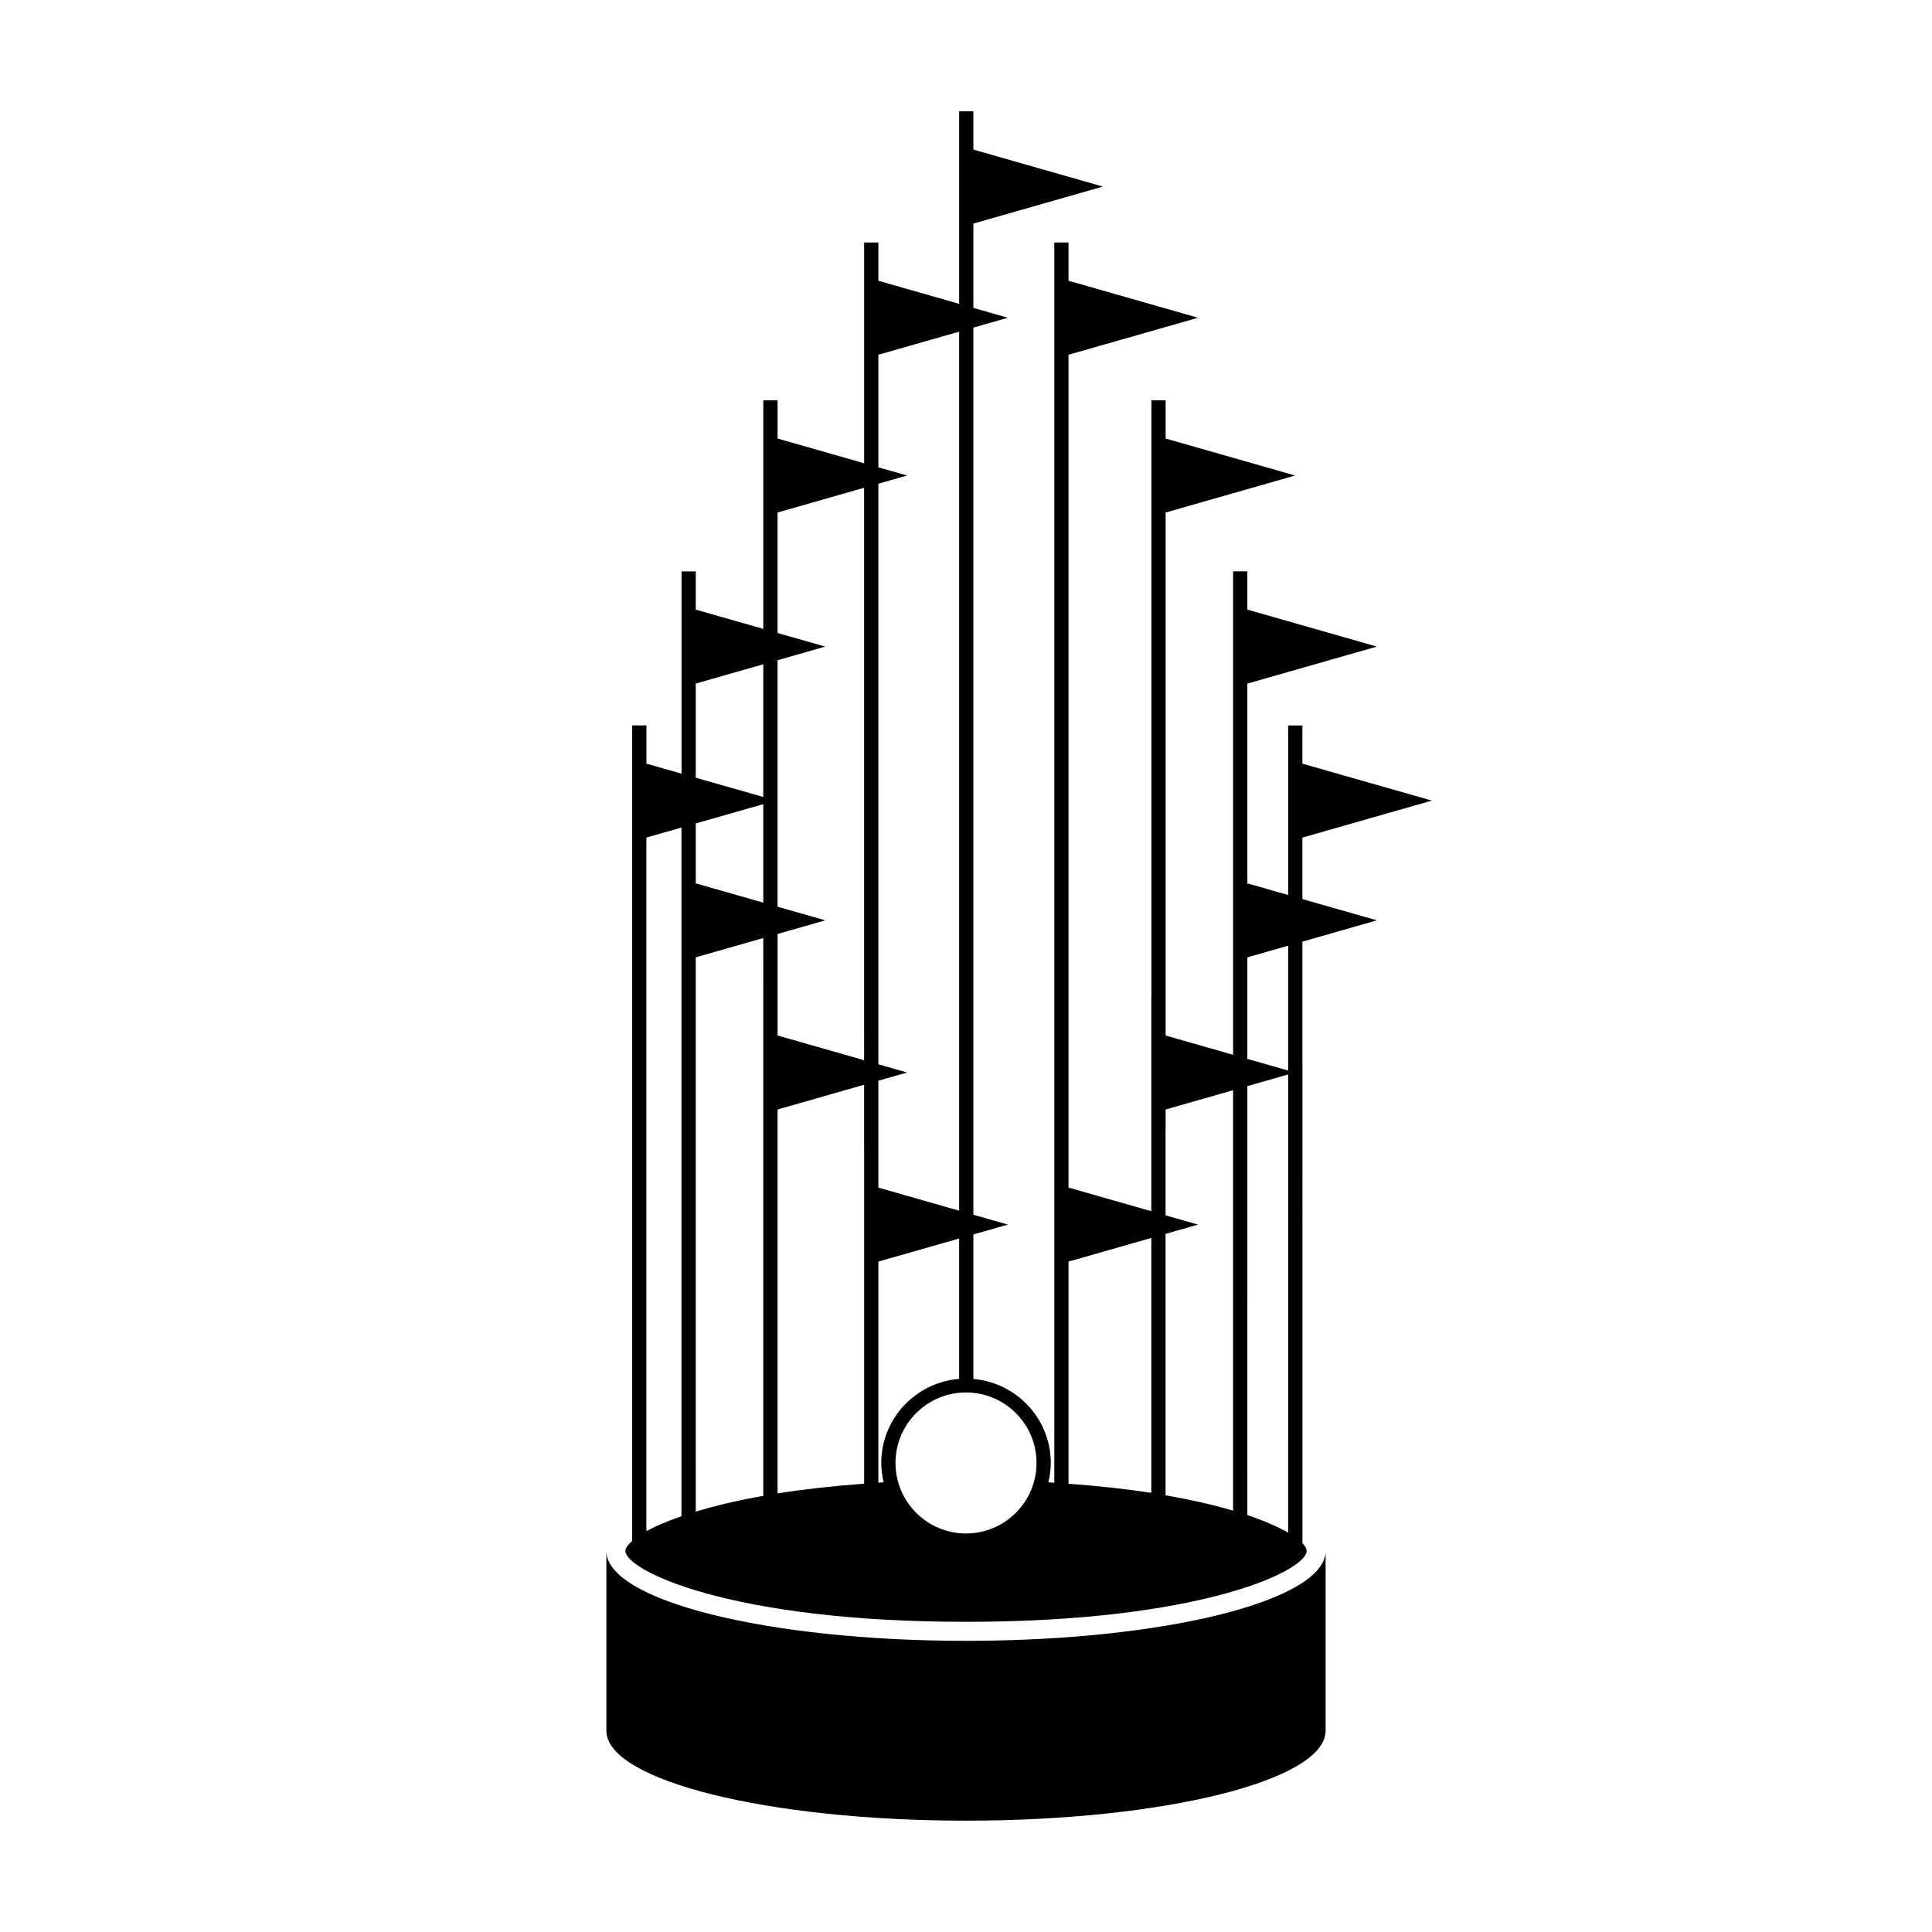 <?xml version="1.0" encoding="UTF-8"?>
<!-- Uploaded to: ICON Repo, www.iconrepo.com, Generator: ICON Repo Mixer Tools -->
<svg fill="#000000" width="800px" height="800px" version="1.1" viewBox="144 144 512 512" xmlns="http://www.w3.org/2000/svg">
 <g>
  <path d="m400 578.84c-52.633 0-95.305-10.672-95.305-23.824v47.645c0 13.164 42.672 23.832 95.305 23.832 52.637 0 95.301-10.664 95.301-23.832v-47.641c0 13.152-42.664 23.82-95.301 23.82z"/>
  <path d="m508.88 387.9-19.73-5.633v-16.297l34.32-9.805-34.32-9.785v-10.133h-3.777v44.945l-10.812-3.09v-52.945l34.32-9.805-34.32-9.801v-10.133h-3.777v128.11l-17.879-5.109v-138.6l34.32-9.805-34.32-9.801v-10.133h-3.777v158.2h-0.02v56.703l-21.938-6.266v-220.71l34.32-9.805-34.32-9.805v-10.133h-3.777v328.67c-0.535-0.035-1.023-0.086-1.57-0.109 0.387-1.652 0.645-3.352 0.645-5.125 0-11.719-9.047-21.262-20.512-22.27v-38.293l9.145-2.613-9.145-2.613v-235.1l9.141-2.609-9.141-2.609v-22.348l34.309-9.805-34.305-9.805v-10.133h-3.777v51.012l-21.406-6.117v-10.133h-3.777v58.496l-22.938-6.551v-10.133h-3.777v60.582l-17.898-5.109v-10.133h-3.777v53.605l-9.305-2.656v-10.133h-3.777v216.1c-1.148 1.02-1.785 1.941-1.785 2.676 0 5.176 27.754 18.785 90.266 18.785s90.262-13.609 90.262-18.785c0-0.578-0.402-1.281-1.113-2.039l-0.008-159.43zm-184.28-19.926v177.84c-3.848 1.336-6.984 2.68-9.305 3.961v-183.81l9.305-2.66zm21.68 40.32v132.12c-7.019 1.25-12.965 2.68-17.898 4.18l-0.004-56.539v-90.352l17.898-5.113zm0-25.086-17.898-5.109v-15.875l17.898-5.113zm0-28.004-17.898-5.106v-24.949l17.898-5.113zm26.719 93.387v88.602c-8.539 0.625-16.203 1.5-22.938 2.578l-0.004-97.062v-4.68l22.938-6.555zm0-23.621-22.938-6.555v-26.906l12.645-3.613-12.645-3.606-0.004-65.324 12.645-3.613-12.645-3.606v-31.926l22.938-6.555zm3.777 23.621v-18.191l7.609-2.176-7.609-2.176v-153.86l7.609-2.172-7.609-2.172v-29.832l21.406-6.117v232.95l-21.406-6.117zm0 88.328v-58.586l21.406-6.117v37.203c-11.523 0.945-20.641 10.52-20.641 22.285 0 1.773 0.258 3.465 0.645 5.125-0.492 0.02-0.934 0.059-1.41 0.09zm23.227 13.469c-10.305 0-18.688-8.383-18.688-18.688 0-10.305 8.383-18.688 18.688-18.688s18.688 8.383 18.688 18.688c-0.004 10.305-8.387 18.688-18.688 18.688zm49.102-10.766c-6.473-1.004-13.824-1.82-21.938-2.414v-58.875l21.938-6.266zm21.676-51.57v56.289c-4.961-1.473-10.918-2.856-17.898-4.074v-69.281l8.609-2.457-8.609-2.457v-23.363h0.02v-4.684l17.879-5.109zm14.59 62.113c-2.559-1.492-6.152-3.078-10.812-4.648l0.004-57.465v-56.223l10.812-3.09zm0-122.46-10.812-3.09v-26.91l10.812-3.09z"/>
 </g>
</svg>